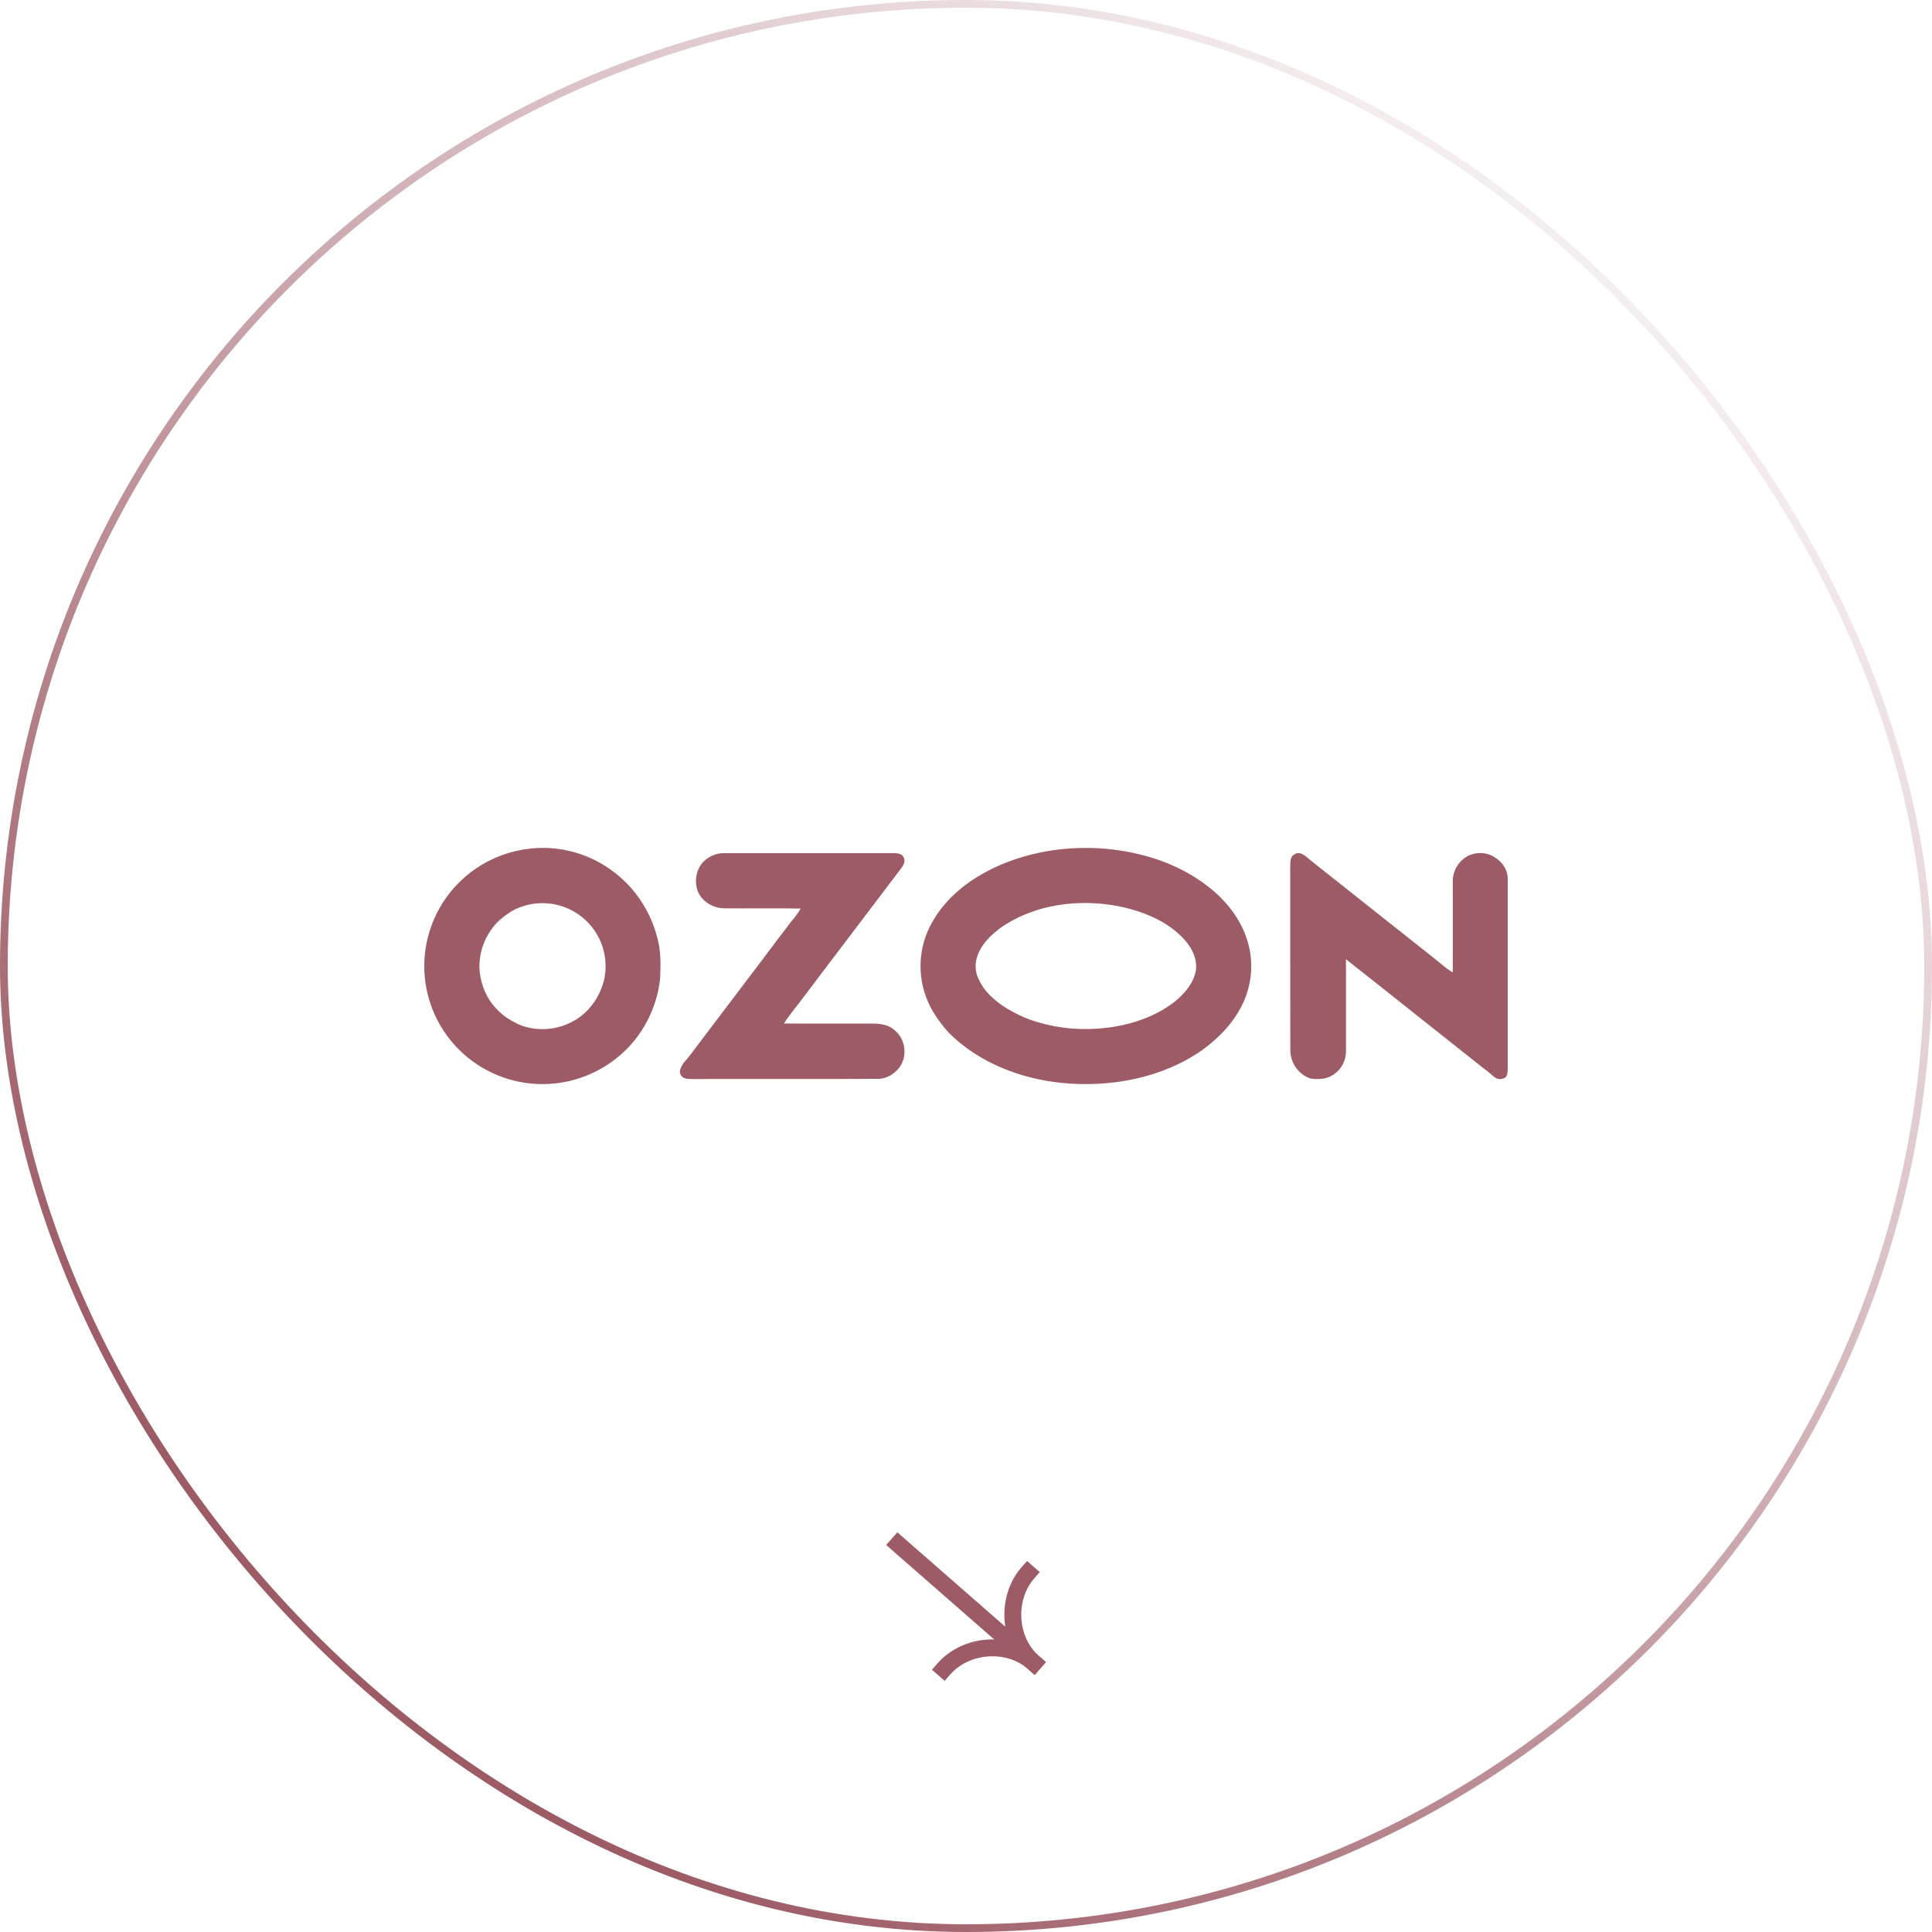 <?xml version="1.0" encoding="UTF-8"?> <svg xmlns="http://www.w3.org/2000/svg" width="250" height="250" viewBox="0 0 250 250" fill="none"><rect x="0.5" y="0.5" width="249" height="249" rx="124.5" stroke="url(#paint0_linear_2220_194)"></rect><path fill-rule="evenodd" clip-rule="evenodd" d="M68.501 109.815C71.667 109.453 74.867 110.097 77.646 111.656C79.454 112.673 81.039 114.045 82.306 115.687C83.573 117.33 84.497 119.212 85.022 121.219C85.543 122.987 85.492 124.85 85.417 126.665C84.989 130.51 83.079 134.2 80.088 136.671C77.369 138.963 73.939 140.239 70.383 140.281C66.828 140.323 63.368 139.129 60.597 136.902C57.793 134.648 55.876 131.475 55.185 127.944C54.495 124.414 55.075 120.753 56.823 117.608C58.006 115.473 59.684 113.651 61.715 112.297C63.747 110.943 66.074 110.095 68.501 109.824V109.815ZM167.466 110.579C168.27 109.995 169.049 110.908 169.626 111.356C174.934 115.548 180.217 119.772 185.528 123.958C186.336 124.597 187.095 125.305 187.986 125.832C188.005 121.876 187.986 117.919 187.986 113.963C188 113.316 188.181 112.682 188.514 112.126C188.846 111.57 189.317 111.11 189.882 110.792C190.354 110.542 190.878 110.402 191.412 110.384C191.947 110.366 192.479 110.469 192.968 110.687C194.207 111.273 195.135 112.415 195.097 113.785C195.097 121.958 195.097 130.13 195.097 138.303C195.084 138.684 195.082 139.105 194.823 139.414C194.131 139.833 193.636 139.626 193.126 139.169C192.654 138.748 192.143 138.372 191.646 137.982C185.815 133.369 180.008 128.724 174.17 124.127C174.17 128.066 174.17 132.004 174.17 135.943C174.187 136.522 174.064 137.097 173.811 137.618C173.558 138.139 173.183 138.592 172.718 138.937C171.837 139.641 170.637 139.732 169.565 139.554C167.976 139.031 166.912 137.421 166.967 135.76C166.945 127.829 166.967 119.894 166.956 111.963C166.992 111.482 166.956 110.85 167.452 110.579H167.466ZM66.206 117.906C65.544 118.317 64.926 118.794 64.36 119.329C62.843 120.914 62.007 123.03 62.031 125.224C62.127 126.955 62.697 128.687 63.799 130.041C64.835 131.298 65.861 131.986 67.353 132.659C68.365 133.035 69.442 133.207 70.521 133.164C71.6 133.122 72.66 132.865 73.64 132.41C76.027 131.358 77.719 129.03 78.232 126.5C78.51 124.975 78.349 123.403 77.767 121.966C77.185 120.53 76.206 119.289 74.945 118.388C73.684 117.487 72.193 116.963 70.646 116.878C69.098 116.792 67.558 117.149 66.206 117.906ZM130.697 111.424C135.811 109.55 141.454 109.245 146.768 110.391C149.985 111.082 153.111 112.355 155.774 114.306C158.264 116.08 160.368 118.541 161.332 121.475C162.196 124.066 162.087 126.883 161.025 129.399C159.925 132.017 157.917 134.155 155.652 135.82C150.362 139.55 143.622 140.765 137.263 140.115C131.929 139.546 126.62 137.482 122.784 133.647C121.726 132.481 120.738 131.125 120.104 129.678C119.372 128.031 119.038 126.234 119.13 124.433C119.221 122.633 119.736 120.879 120.633 119.315C122.788 115.481 126.649 112.921 130.697 111.424ZM129.72 119.888C128.29 120.903 126.89 122.205 126.398 123.946C126.257 124.423 126.211 124.925 126.263 125.42C126.315 125.916 126.465 126.396 126.703 126.834C127.451 128.435 128.854 129.609 130.334 130.523C131.262 131.071 132.233 131.543 133.238 131.933C136.032 132.916 138.998 133.316 141.952 133.108C145.524 132.881 149.14 131.837 152.001 129.624C153.243 128.606 154.399 127.306 154.724 125.685C154.989 124.209 154.292 122.751 153.336 121.667C151.586 119.683 149.139 118.469 146.639 117.725C141.091 116.125 134.6 116.624 129.726 119.888H129.72ZM91.219 111.324C91.948 110.689 92.893 110.358 93.859 110.398C101.12 110.398 108.381 110.398 115.642 110.398C116.113 110.398 116.71 110.44 116.933 110.933C117.216 111.44 116.904 111.981 116.592 112.386C112.273 118.109 107.909 123.8 103.601 129.533C102.875 130.494 102.082 131.412 101.45 132.438C105.272 132.474 109.093 132.438 112.916 132.454C113.865 132.454 114.884 132.574 115.639 133.206C116.301 133.716 116.765 134.44 116.952 135.255C117.139 136.069 117.036 136.924 116.663 137.671C116.102 138.76 114.875 139.592 113.655 139.599C105.667 139.654 97.665 139.599 89.671 139.626C89.126 139.612 88.4 139.679 88.111 139.105C87.757 138.599 88.173 138.052 88.411 137.6C88.785 137.176 89.153 136.747 89.487 136.29C93.27 131.249 97.112 126.257 100.889 121.206C101.392 120.564 101.891 119.917 102.369 119.257C102.839 118.738 103.254 118.173 103.607 117.568C100.299 117.496 96.992 117.568 93.684 117.536C92.232 117.516 90.738 116.61 90.248 115.198C89.8 113.871 90.143 112.26 91.219 111.324Z" fill="#9D5B65"></path><path fill-rule="evenodd" clip-rule="evenodd" d="M133.887 216.723L114.673 199.926L116.113 198.279L135.327 215.076L133.887 216.723Z" fill="#9D5B65"></path><path fill-rule="evenodd" clip-rule="evenodd" d="M134.503 214.356C130.63 210.97 124.488 211.609 121.313 215.241L120.593 216.065L122.24 217.504L122.96 216.681C125.37 213.923 130.135 213.442 133.064 216.003L133.887 216.723L135.327 215.076L134.503 214.356Z" fill="#9D5B65"></path><path fill-rule="evenodd" clip-rule="evenodd" d="M133.064 216.003C129.191 212.617 129.003 206.444 132.178 202.812L132.898 201.989L134.545 203.429L133.825 204.252C131.414 207.01 131.575 211.796 134.503 214.356L135.327 215.076L133.887 216.723L133.064 216.003Z" fill="#9D5B65"></path><defs><linearGradient id="paint0_linear_2220_194" x1="60.86" y1="220.541" x2="235.842" y2="24.247" gradientUnits="userSpaceOnUse"><stop stop-color="#9D5B65"></stop><stop offset="1" stop-color="#9D5B65" stop-opacity="0"></stop></linearGradient></defs></svg> 